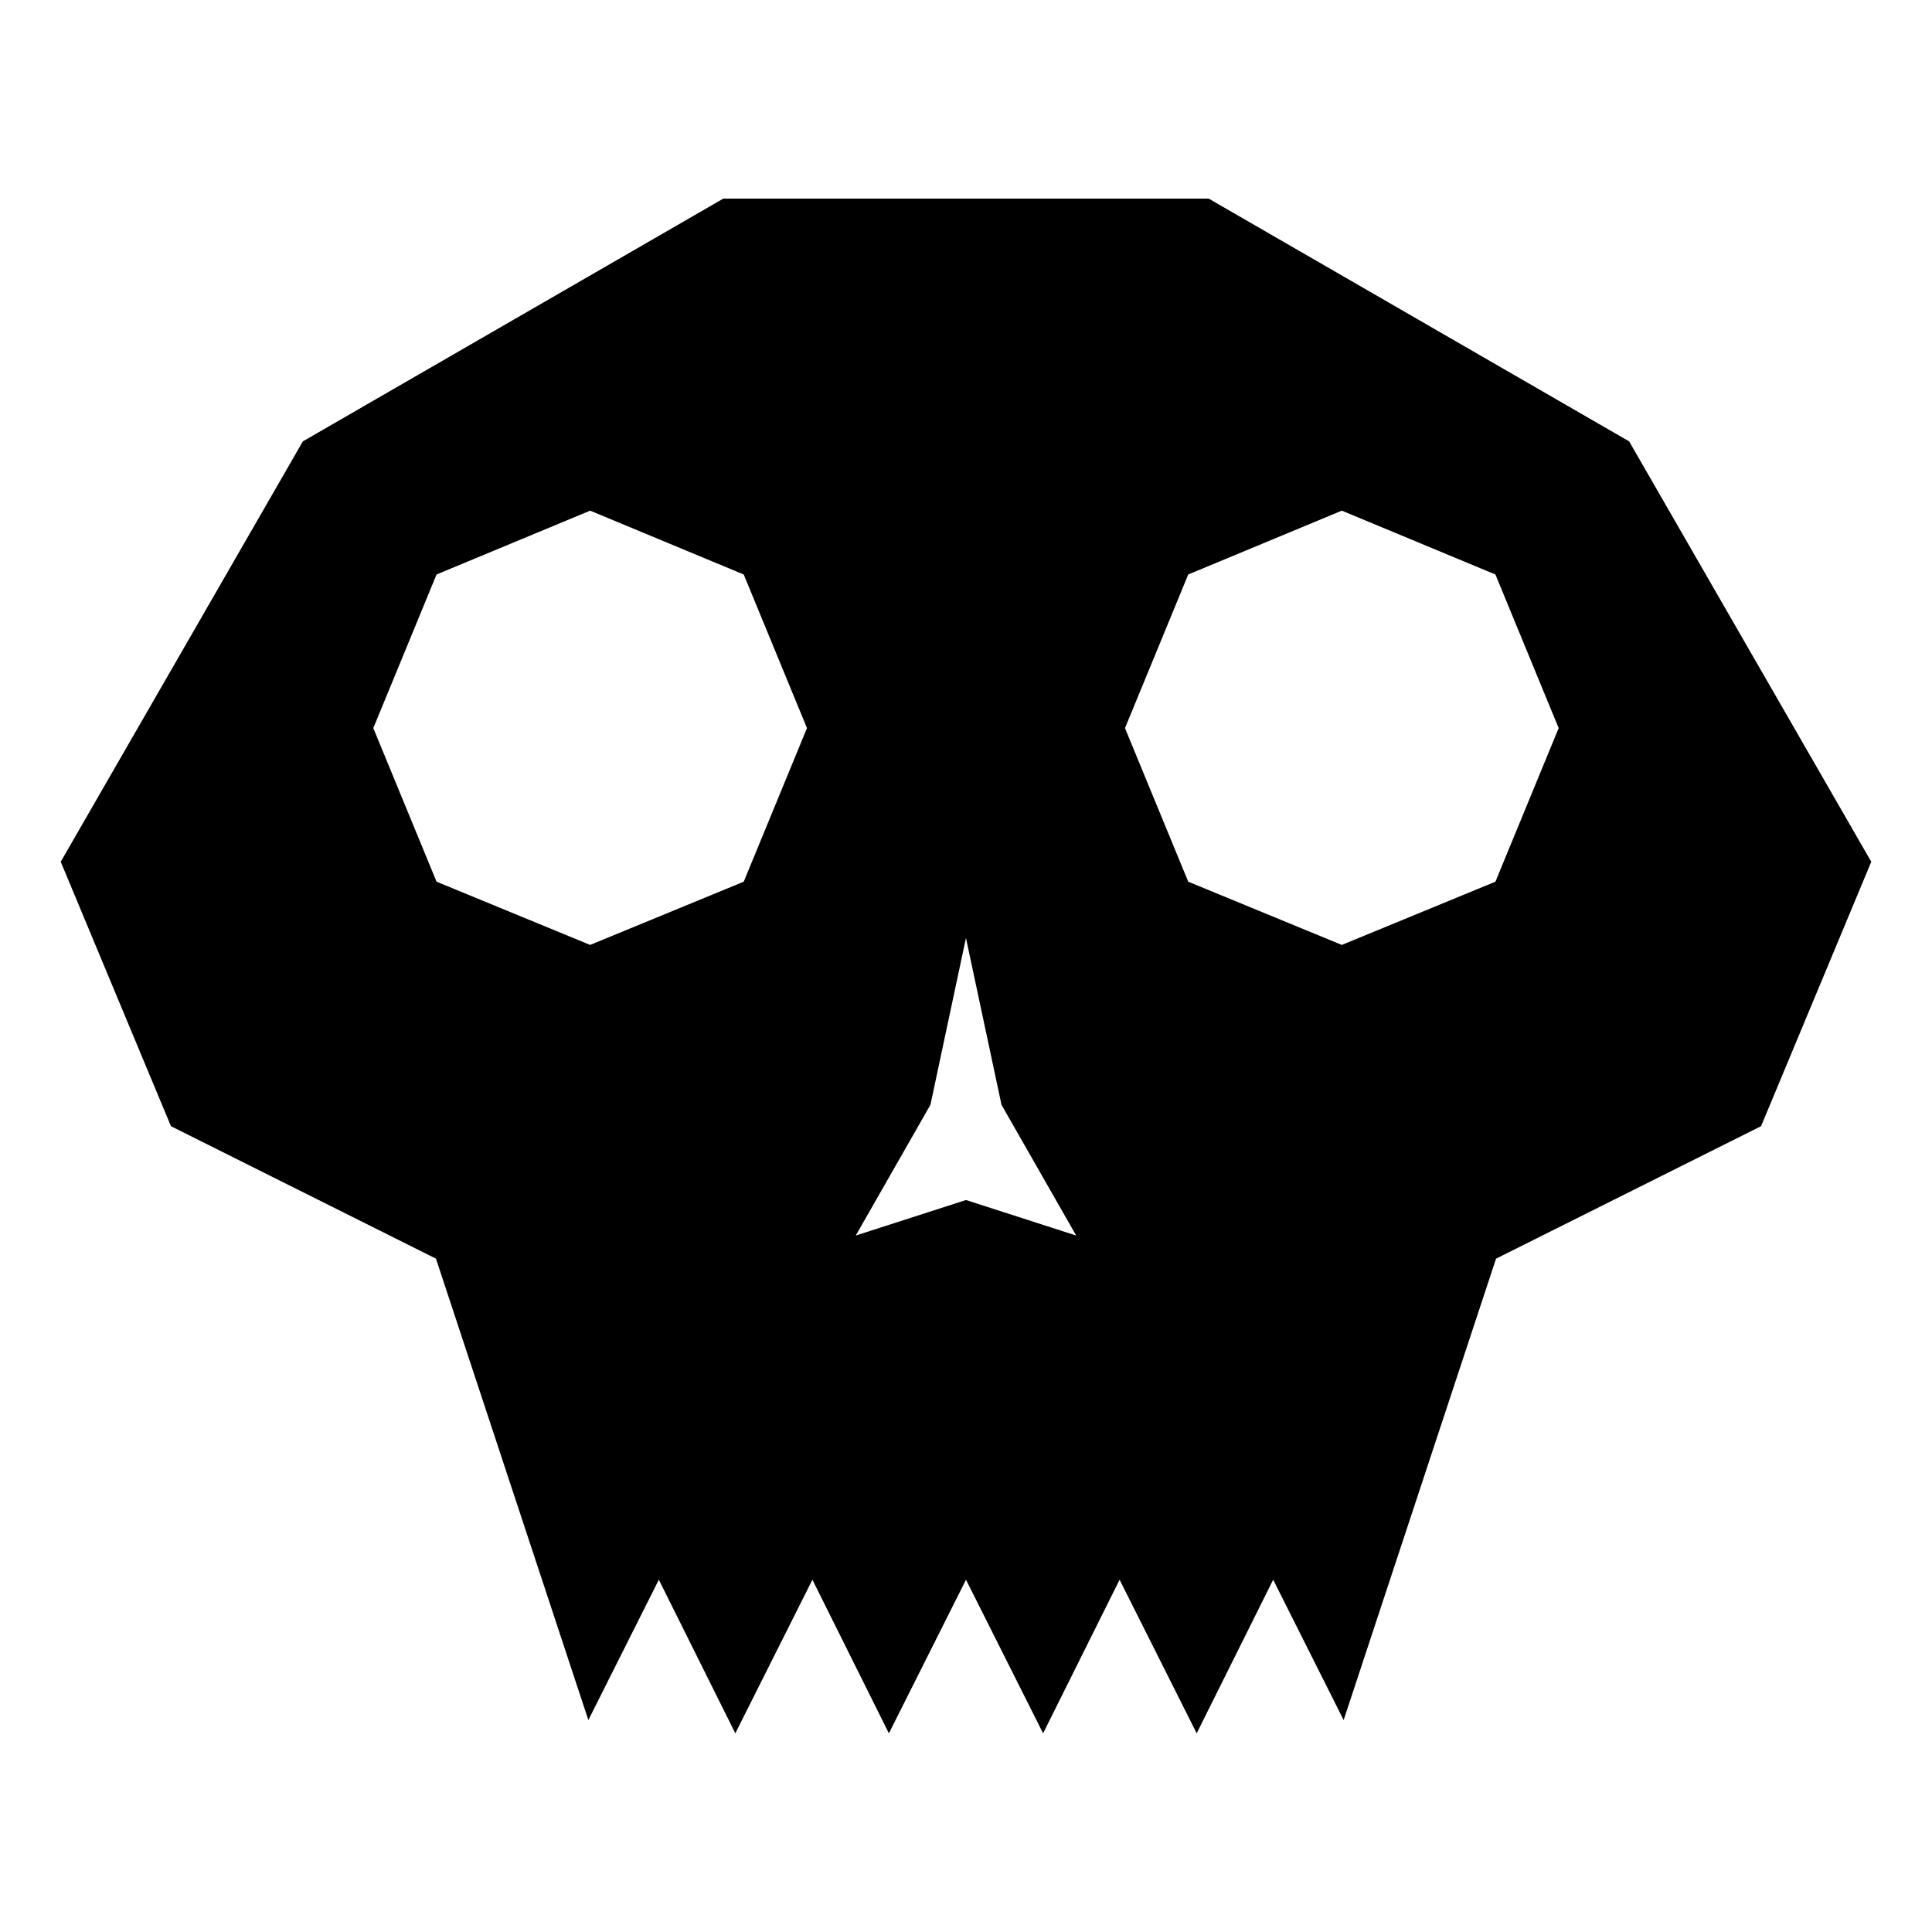 <?xml version="1.0" encoding="UTF-8"?>
<!-- Uploaded to: ICON Repo, www.svgrepo.com, Generator: ICON Repo Mixer Tools -->
<svg fill="#000000" width="800px" height="800px" version="1.1" viewBox="144 144 512 512" xmlns="http://www.w3.org/2000/svg">
 <path d="m335.67 196.64-111.41 64.328-64.168 111.41 29.211 70.074 70.234 35.113 40.383 122.27 18.676-37.191 20.27 40.703 20.43-40.703 20.27 40.703 20.43-40.703 20.434 40.703 20.27-40.703 20.43 40.703 20.273-40.703 18.672 37.191 40.387-122.27 70.234-35.113 29.207-70.074-64.168-111.41-111.41-64.328h-128.65zm-35.277 82.688 40.703 16.918 16.762 40.707-16.762 40.703-40.703 16.758-40.703-16.758-16.762-40.703 16.762-40.707zm199.2 0 40.707 16.918 16.762 40.707-16.762 40.703-40.707 16.758-40.699-16.758-16.762-40.703 16.762-40.707zm-99.602 113.25 9.418 44.215 19.793 34.641-29.215-9.418-29.207 9.418 19.793-34.641 9.414-44.215z"/>
</svg>